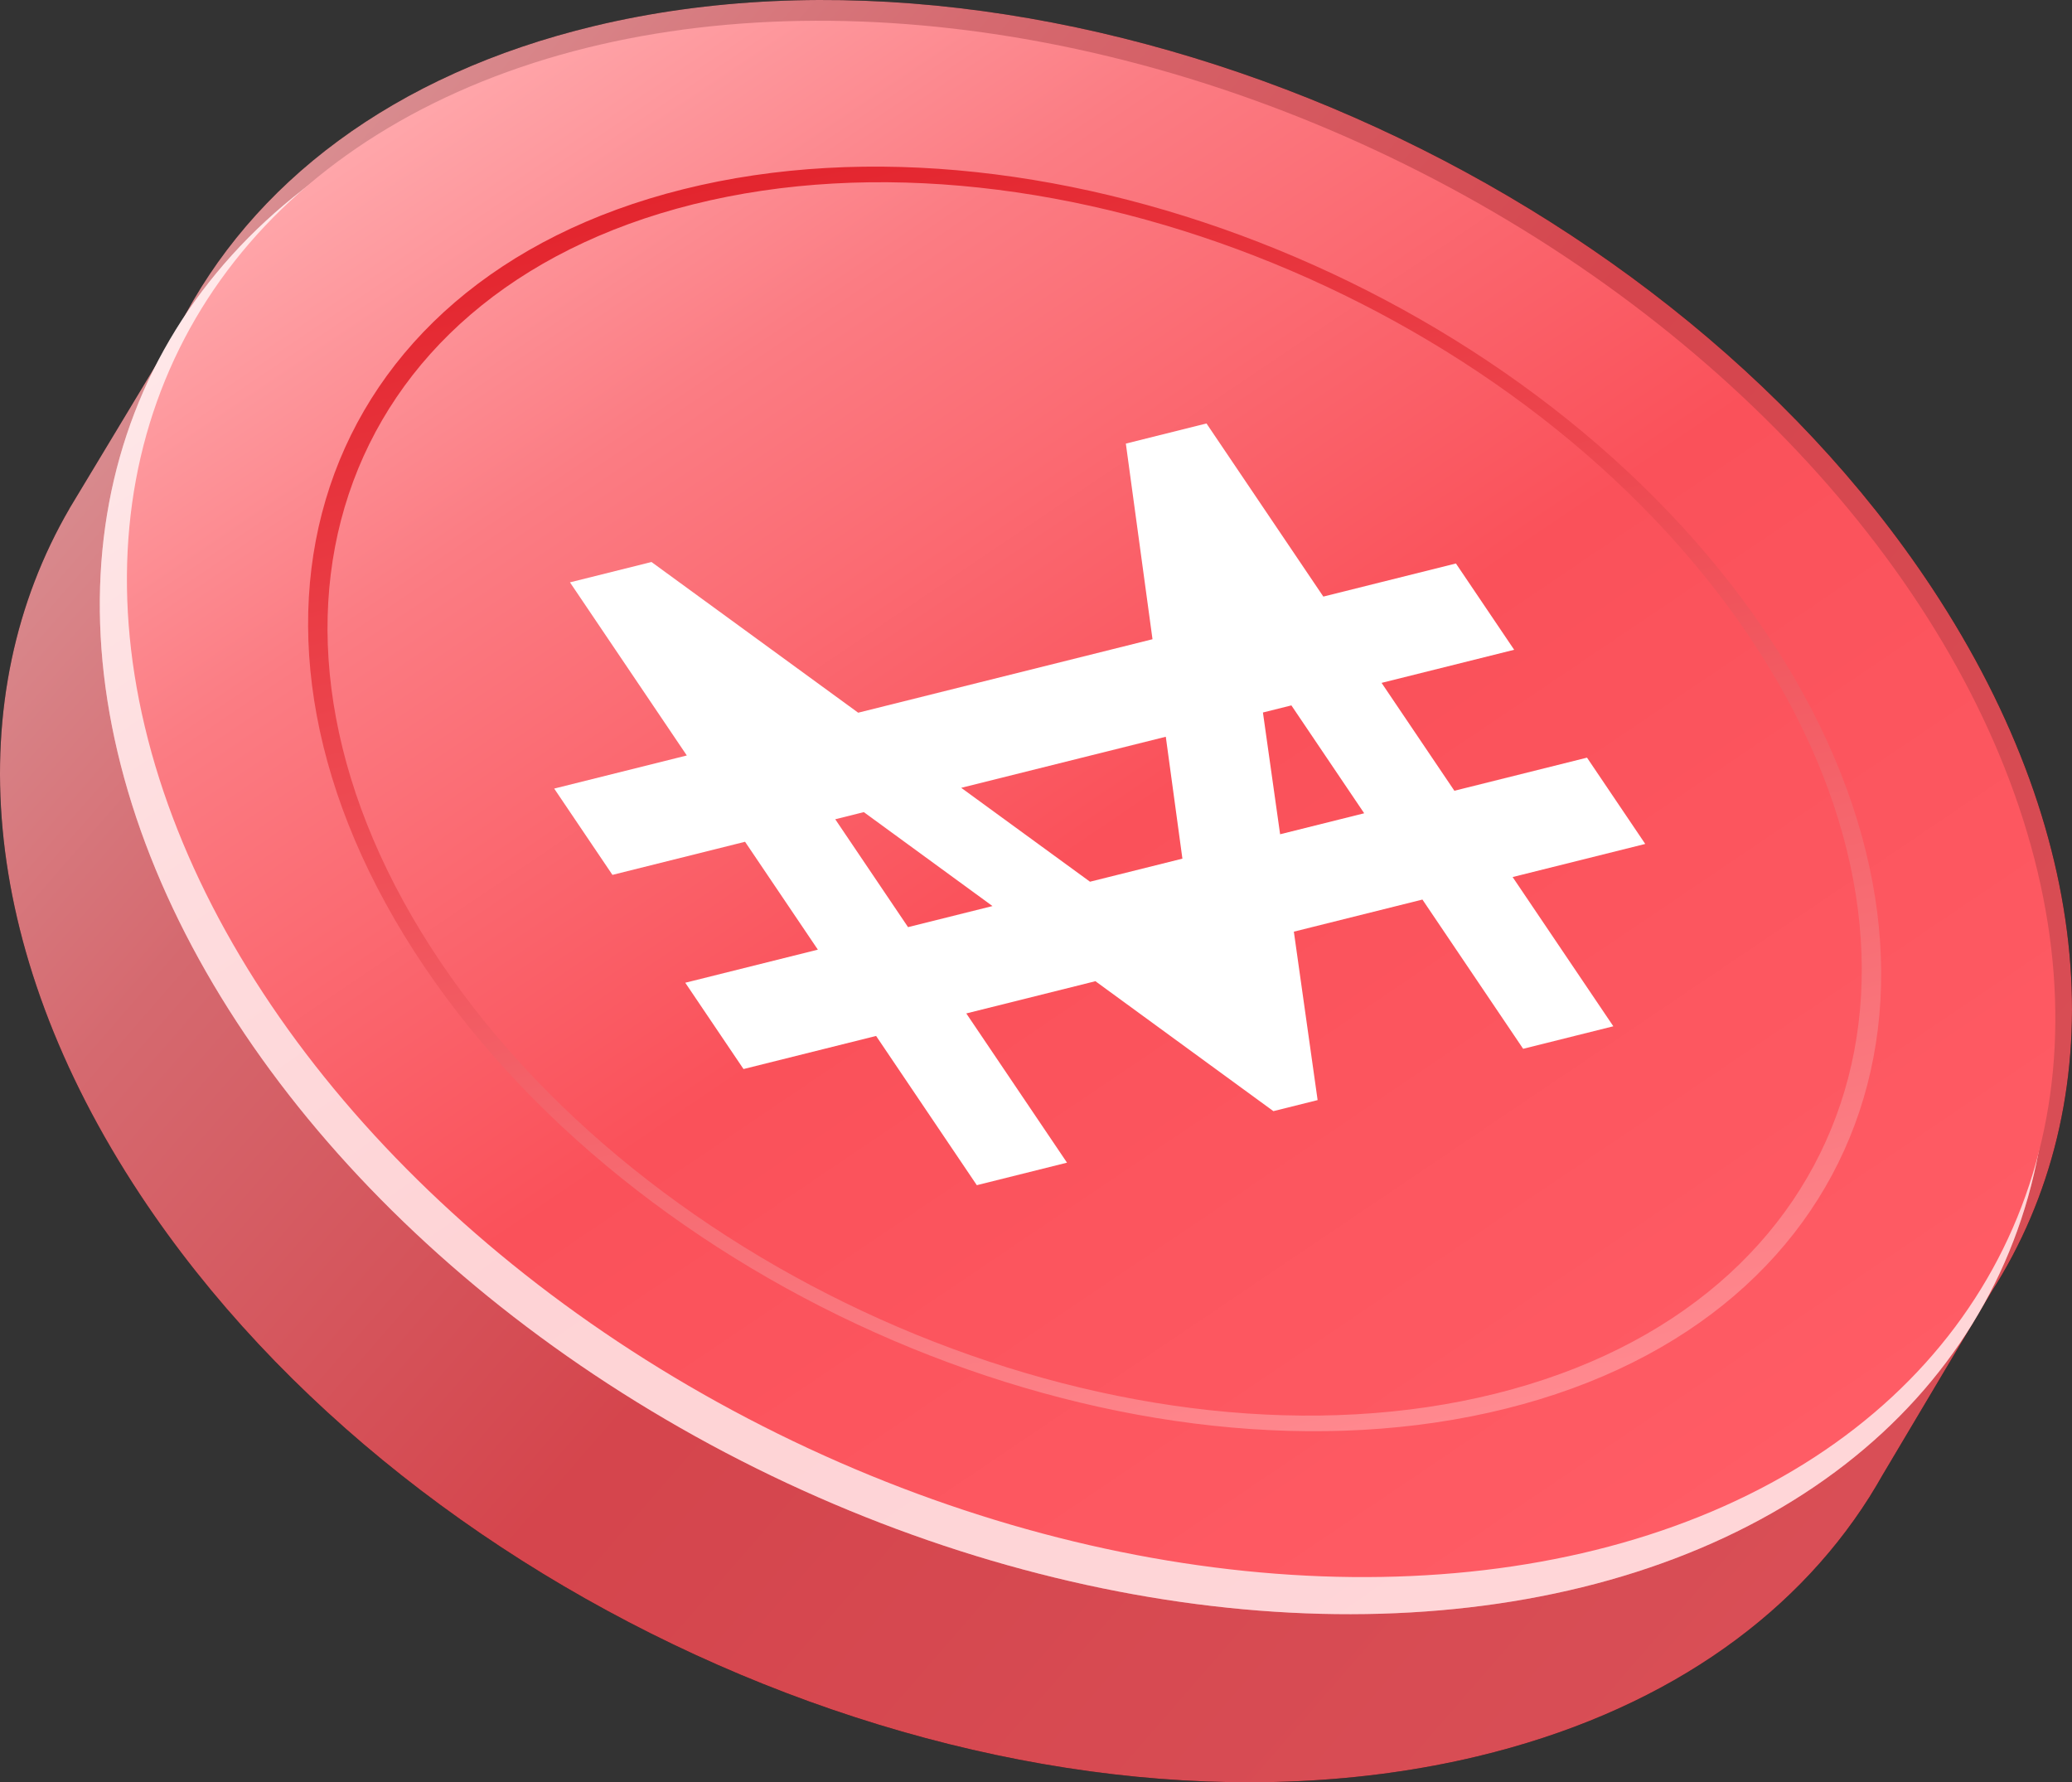 <?xml version="1.0" encoding="UTF-8"?><svg id="a" xmlns="http://www.w3.org/2000/svg" xmlns:xlink="http://www.w3.org/1999/xlink" viewBox="0 0 400 344.056"><rect x="0" y="0" width="400" height="344.056" fill="#333333" stroke="none"/><defs><style>.f{fill:url(#b);opacity:.85;}.g{fill:#fff;}.h{fill:url(#c);opacity:.25;}.i{fill:url(#d);}.j{fill:url(#e);}</style><linearGradient id="b" x1="49.581" y1="41.273" x2="350.408" y2="302.778" gradientTransform="matrix(1, 0, 0, 1, 0, 0)" gradientUnits="userSpaceOnUse"><stop offset="0" stop-color="#ffa6aa"/><stop offset=".206" stop-color="#fb7c83"/><stop offset=".519" stop-color="#fa515a"/><stop offset="1" stop-color="#ff5c65"/></linearGradient><linearGradient id="c" x1="100.428" y1="6.994" x2="314.214" y2="312.313" gradientTransform="translate(258.237 -97.015) rotate(63.621)" xlink:href="#b"/><linearGradient id="d" x1="107.986" y1="2.117" x2="313.305" y2="306.334" gradientTransform="translate(255.713 -102.924) rotate(63.731)" xlink:href="#b"/><linearGradient id="e" x1="236.279" y1="21.617" x2="236.279" y2="288.467" gradientTransform="translate(-110.224 74.691) rotate(-14.016) skewX(20)" gradientUnits="userSpaceOnUse"><stop offset="0" stop-color="#e3252e"/><stop offset="1" stop-color="#ff898f"/></linearGradient></defs><path d="M372.934,113.439C319.279,32.265,203.697-16.281,114.774,5.008,75.856,14.326,48.495,35.476,34.527,63.122L14.337,96.624c-.224,.369-.45,.738-.669,1.11l-.249,.413,.002,.018C-7.605,134.286-4.561,182.777,27.061,230.617c53.655,81.174,169.237,129.72,258.16,108.431,35.018-8.384,60.672-26.352,75.639-50.008l.018-.013,.242-.407c.78-1.247,1.531-2.509,2.251-3.786l21.049-35.399-.001-0c23.36-36.454,21.181-86.575-11.485-135.996Z"/><path d="M372.934,113.439C319.279,32.265,203.697-16.281,114.774,5.008,75.856,14.326,48.495,35.476,34.527,63.122L14.337,96.624c-.224,.369-.45,.738-.669,1.11l-.249,.413,.002,.018C-7.605,134.286-4.561,182.777,27.061,230.617c53.655,81.174,169.237,129.72,258.16,108.431,35.018-8.384,60.672-26.352,75.639-50.008l.018-.013,.242-.407c.78-1.247,1.531-2.509,2.251-3.786l21.049-35.399-.001-0c23.36-36.454,21.181-86.575-11.485-135.996Z" style="fill:url(#b); opacity:.85;"/><ellipse cx="207.321" cy="159.653" rx="138.149" ry="198.408" transform="translate(-27.822 274.452) rotate(-63.621)" style="fill:#fff;"/><ellipse cx="207.321" cy="159.653" rx="138.149" ry="198.408" transform="translate(-27.822 274.452) rotate(-63.621)" style="fill:url(#c); opacity:.25;"/><ellipse cx="210.645" cy="154.226" rx="136.656" ry="196.312" transform="translate(-20.882 274.857) rotate(-63.731)" style="fill:url(#d);"/><path d="M290.752,271.917c-71.381,17.818-165.085-20.482-208.883-85.377C38.07,121.644,60.509,54.352,131.89,36.534c71.381-17.818,165.085,20.482,208.884,85.378,43.799,64.895,21.359,132.187-50.022,150.005ZM133.85,39.439c-69.619,17.378-91.504,83.009-48.787,146.303,42.718,63.294,134.108,100.648,203.728,83.27,69.619-17.378,91.505-83.009,48.787-146.303C294.861,59.415,203.469,22.06,133.85,39.439Z" style="fill:url(#e);"/><path d="M306.371,146.258l-25.603,6.391-14.055-20.825,25.598-6.39-11.244-16.659-25.598,6.39-22.556-33.42-15.569,3.886,5.147,37.766-56.82,14.183-39.901-29.091-15.737,3.928,22.556,33.42-25.602,6.391,11.244,16.659,25.602-6.391,14.055,20.825-25.597,6.389,11.243,16.659,25.597-6.389,19.443,28.808,17.411-4.346-19.443-28.808,24.926-6.222,34.36,25.084,8.538-2.131-4.588-32.516,24.821-6.196,19.443,28.808,17.411-4.346-19.443-28.808,25.603-6.391-11.243-16.659Zm-81.314-4.036l3.207,23.533-17.84,4.453-24.863-18.127,39.496-9.859Zm-49.758,36.754l-14.055-20.825,5.516-1.377,24.839,18.133-16.3,4.069Zm71.827-17.929l-3.317-23.505,5.493-1.371,14.055,20.825-16.231,4.052Z" style="fill:#fff;"/></svg>